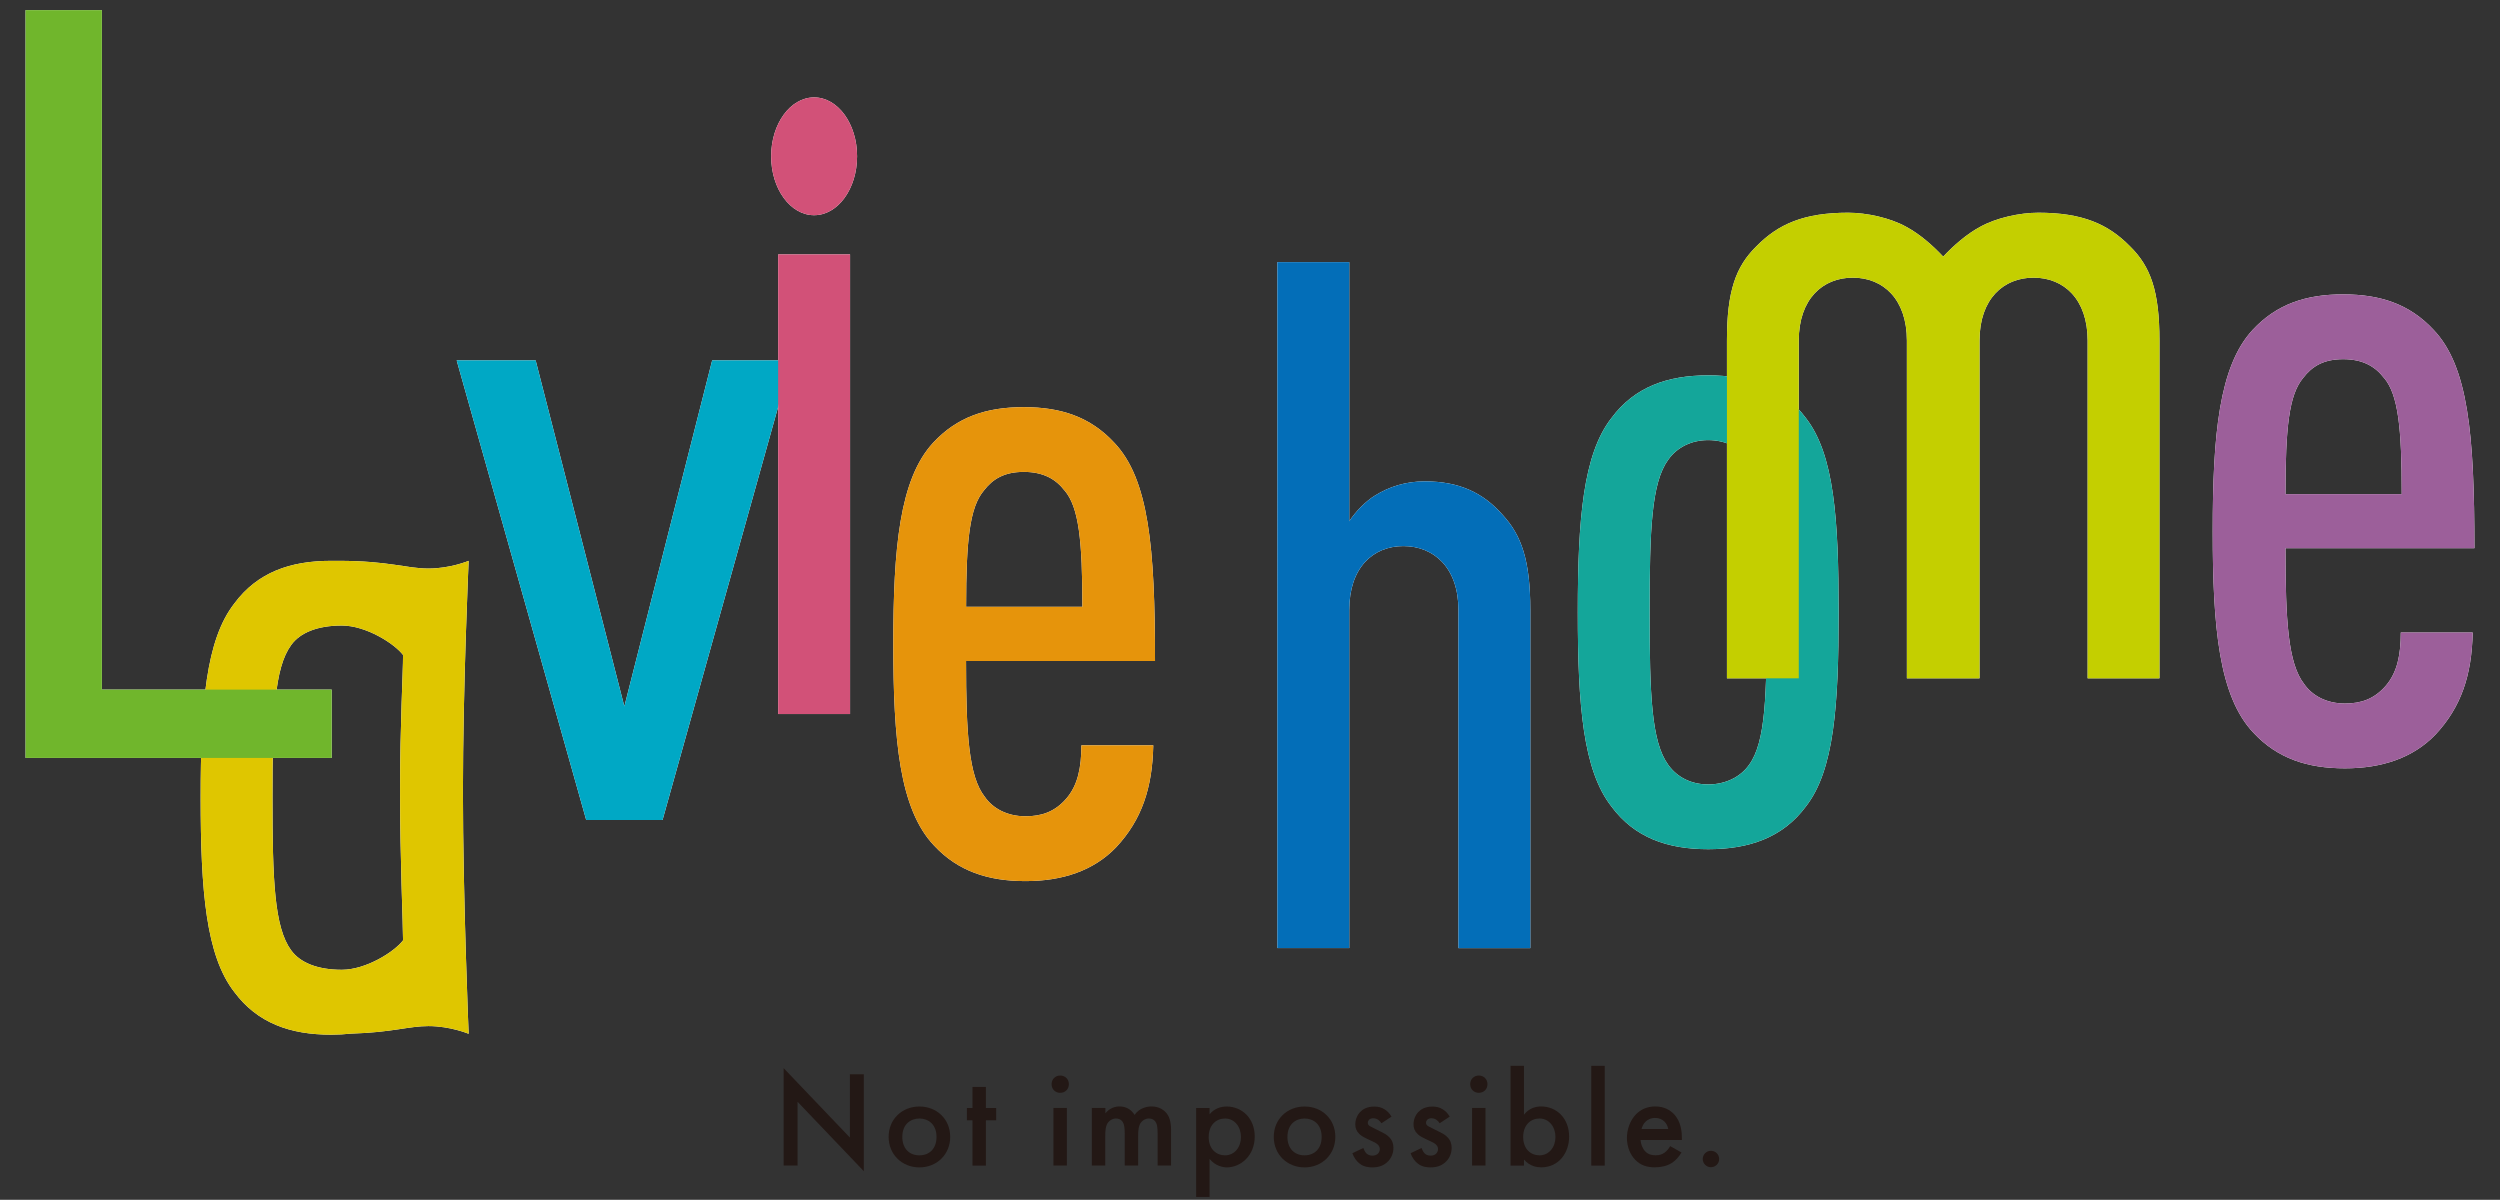 <?xml version="1.0" encoding="UTF-8"?>
<svg xmlns="http://www.w3.org/2000/svg" viewBox="0 0 401.94 192.9">
  <rect x="0" y="0" width="401.94" height="192.9" fill="#333333" stroke="none"/>
  <defs>
    <style>
      .cls-1 {
        fill: #00a8c5;
      }

      .cls-1, .cls-2, .cls-3, .cls-4, .cls-5, .cls-6, .cls-7, .cls-8, .cls-9 {
        mix-blend-mode: multiply;
      }

      .cls-10 {
        fill: #fff;
      }

      .cls-2 {
        fill: #c4cf00;
      }

      .cls-11 {
        isolation: isolate;
      }

      .cls-12 {
        fill: #231815;
      }

      .cls-3 {
        fill: #70b62c;
      }

      .cls-4 {
        fill: #9c5f9a;
      }

      .cls-5 {
        fill: #e6940b;
      }

      .cls-13 {
        fill: #d25178;
      }

      .cls-7 {
        fill: #14a69a;
      }

      .cls-8 {
        fill: #dfc600;
      }

      .cls-9 {
        fill: #036eb8;
      }
    </style>
  </defs>
  <g class="cls-11">
    <g id="_レイヤー_1" data-name="レイヤー 1">
      <g>
        <g>
          <g>
            <path class="cls-10" d="M75.35,90.17s-2.94,1.24-6.47,1.24-6.34-1.24-14.47-1.24h.01c-.39,0-.79,0-1.19,0-6.56,0-11.84,1.85-15.55,6.85-4.57,5.85-5.42,16.26-5.42,31.24s.86,25.4,5.42,31.24c3.71,4.99,8.99,6.85,15.55,6.85,1.11,0,2.19-.06,3.23-.17,6.57-.19,9.23-1.21,12.42-1.21,3.53,0,6.47,1.24,6.47,1.24,0,0-.92-22.05-.92-38.94s.92-37.1.92-37.1ZM46.81,152.79c-2.71-3.71-3-11.27-3-24.54s.29-20.83,3-24.54c1.43-2,4.26-3.14,8.14-3.14s8.42,2.87,9.85,4.73c0,2.97-.48,11.02-.48,21.96s.48,21.33.48,23.93c-1.43,1.87-5.97,4.73-9.85,4.73s-6.71-1.14-8.14-3.14Z"/>
            <path class="cls-10" d="M106.52,131.84h-12.27l-20.83-73.9h12.7l14.26,55.64,14.12-55.64h12.7l-20.68,73.9Z"/>
            <path class="cls-10" d="M155.32,106.27c0,11.7.43,18.55,3,21.83,1.28,1.85,3.57,3.14,6.56,3.14,2.57,0,4.71-.71,6.56-2.85,1.85-2.14,2.42-4.99,2.42-8.56h11.56c-.14,6.85-1.85,11.99-5.99,16.41-3.57,3.71-8.56,5.42-14.55,5.42s-10.84-1.57-14.7-5.71c-5.56-5.85-6.56-16.98-6.56-32.39s1-26.54,6.42-32.39c3.85-4.14,8.56-5.71,14.55-5.71s10.7,1.57,14.55,5.71c5.56,5.85,6.56,16.83,6.56,35.1h-30.39ZM171.16,78.87c-1.43-1.85-3.42-3-6.56-3s-4.99,1.14-6.42,3c-2.28,2.71-2.85,7.99-2.85,18.69h18.69c0-10.7-.57-15.98-2.85-18.69Z"/>
            <path class="cls-10" d="M234.48,152.43v-54.36c0-6.85-4-10.27-8.85-10.27s-8.7,3.42-8.7,10.27v54.36h-11.56V42.14h11.56v41.67c1-1.57,2.71-3.28,4.14-4.14,2.28-1.43,4.99-2.28,7.99-2.28,5.57,0,9.42,1.85,12.56,5.42,3,3.28,4.42,7.28,4.42,15.27v54.36h-11.56Z"/>
            <path class="cls-10" d="M290.33,129.68c-3.71,4.99-9.13,6.85-15.69,6.85s-11.84-1.86-15.55-6.85c-4.57-5.85-5.42-16.26-5.42-31.24s.86-25.4,5.42-31.24c3.71-4.99,8.99-6.85,15.55-6.85s11.99,1.85,15.69,6.85c4.57,5.85,5.28,16.26,5.28,31.24s-.71,25.4-5.28,31.24ZM281.2,73.9c-1.43-2-3.85-3.14-6.56-3.14s-4.99,1.14-6.42,3.14c-2.71,3.71-3,11.27-3,24.54s.29,20.83,3,24.54c1.43,2,3.71,3.14,6.42,3.14s5.14-1.14,6.56-3.14c2.71-3.71,2.85-11.27,2.85-24.54s-.14-20.83-2.85-24.54Z"/>
            <path class="cls-10" d="M367.45,88.14c0,11.7.43,18.55,3,21.83,1.28,1.85,3.57,3.14,6.56,3.14,2.57,0,4.71-.71,6.56-2.85,1.85-2.14,2.42-4.99,2.42-8.56h11.56c-.14,6.85-1.85,11.99-5.99,16.41-3.57,3.71-8.56,5.42-14.55,5.42s-10.84-1.57-14.7-5.71c-5.56-5.85-6.56-16.98-6.56-32.39s1-26.54,6.42-32.39c3.85-4.14,8.56-5.71,14.55-5.71s10.7,1.57,14.55,5.71c5.56,5.85,6.56,16.83,6.56,35.1h-30.39ZM383.28,60.75c-1.43-1.85-3.42-3-6.56-3s-4.99,1.14-6.42,3c-2.28,2.71-2.85,7.99-2.85,18.69h18.69c0-10.7-.57-15.98-2.85-18.69Z"/>
            <path class="cls-10" d="M4.11,121.86V1.63h12.27v109.24h36.95v10.99H4.11Z"/>
            <path class="cls-10" d="M342.44,39.59c-3.49-3.54-7.6-5.39-14.73-5.39-3.01,0-6.81.85-9.35,2.27-2.14,1.15-4.26,2.99-5.94,4.79-1.68-1.8-3.79-3.64-5.94-4.79-2.53-1.42-6.34-2.27-9.35-2.27-7.13,0-11.25,1.85-14.73,5.39-3.33,3.26-4.75,7.2-4.75,15.17v54.3h11.55v-54.3c0-6.7,3.85-10.12,8.69-10.12s8.69,3.42,8.69,10.12v54.3h11.68v-54.3c0-6.7,3.85-10.12,8.69-10.12s8.69,3.42,8.69,10.12v54.3h11.55v-54.3c0-7.98-1.43-11.91-4.75-15.17Z"/>
            <g>
              <ellipse class="cls-10" cx="130.89" cy="25.13" rx="6.91" ry="9.47"/>
              <rect class="cls-10" x="125.11" y="40.9" width="11.56" height="73.9"/>
            </g>
          </g>
          <g>
            <path class="cls-8" d="M75.35,90.17s-2.94,1.24-6.47,1.24-6.34-1.24-14.47-1.24h.01c-.39,0-.79,0-1.19,0-6.56,0-11.84,1.85-15.55,6.85-4.57,5.85-5.42,16.26-5.42,31.24s.86,25.4,5.42,31.24c3.71,4.99,8.99,6.85,15.55,6.85,1.11,0,2.19-.06,3.23-.17,6.57-.19,9.23-1.21,12.42-1.21,3.53,0,6.47,1.24,6.47,1.24,0,0-.92-22.05-.92-38.94s.92-37.1.92-37.1ZM46.81,152.79c-2.71-3.71-3-11.27-3-24.54s.29-20.83,3-24.54c1.43-2,4.26-3.14,8.14-3.14s8.42,2.87,9.85,4.73c0,2.97-.48,11.02-.48,21.96s.48,21.33.48,23.93c-1.43,1.87-5.97,4.73-9.85,4.73s-6.71-1.14-8.14-3.14Z"/>
            <path class="cls-1" d="M106.52,131.84h-12.27l-20.83-73.9h12.7l14.26,55.64,14.12-55.64h12.7l-20.68,73.9Z"/>
            <path class="cls-5" d="M155.32,106.27c0,11.7.43,18.55,3,21.83,1.28,1.85,3.57,3.14,6.56,3.14,2.57,0,4.71-.71,6.56-2.85,1.85-2.14,2.42-4.99,2.42-8.56h11.56c-.14,6.85-1.85,11.99-5.99,16.41-3.57,3.71-8.56,5.42-14.55,5.42s-10.84-1.57-14.7-5.71c-5.56-5.85-6.56-16.98-6.56-32.39s1-26.54,6.42-32.39c3.85-4.14,8.56-5.71,14.55-5.71s10.7,1.57,14.55,5.71c5.56,5.85,6.56,16.83,6.56,35.1h-30.39ZM171.16,78.87c-1.43-1.85-3.42-3-6.56-3s-4.99,1.14-6.42,3c-2.28,2.71-2.85,7.99-2.85,18.69h18.69c0-10.7-.57-15.98-2.85-18.69Z"/>
            <path class="cls-9" d="M234.48,152.43v-54.36c0-6.85-4-10.27-8.85-10.27s-8.7,3.42-8.7,10.27v54.36h-11.56V42.14h11.56v41.67c1-1.57,2.71-3.28,4.14-4.14,2.28-1.43,4.99-2.28,7.99-2.28,5.57,0,9.42,1.85,12.56,5.42,3,3.28,4.42,7.28,4.42,15.27v54.36h-11.56Z"/>
            <path class="cls-7" d="M290.33,129.68c-3.71,4.99-9.13,6.85-15.69,6.85s-11.84-1.86-15.55-6.85c-4.57-5.85-5.42-16.26-5.42-31.24s.86-25.4,5.42-31.24c3.71-4.99,8.99-6.85,15.55-6.85s11.99,1.85,15.69,6.85c4.57,5.85,5.28,16.26,5.28,31.24s-.71,25.4-5.28,31.24ZM281.2,73.9c-1.43-2-3.85-3.14-6.56-3.14s-4.99,1.14-6.42,3.14c-2.71,3.71-3,11.27-3,24.54s.29,20.83,3,24.54c1.43,2,3.71,3.14,6.42,3.14s5.14-1.14,6.56-3.14c2.71-3.71,2.85-11.27,2.85-24.54s-.14-20.83-2.85-24.54Z"/>
            <path class="cls-4" d="M367.45,88.14c0,11.7.43,18.55,3,21.83,1.28,1.85,3.57,3.14,6.56,3.14,2.57,0,4.71-.71,6.56-2.85,1.85-2.14,2.42-4.99,2.42-8.56h11.56c-.14,6.85-1.85,11.99-5.99,16.41-3.57,3.71-8.56,5.42-14.55,5.42s-10.84-1.57-14.7-5.71c-5.56-5.85-6.56-16.98-6.56-32.39s1-26.54,6.42-32.39c3.85-4.14,8.56-5.71,14.55-5.71s10.7,1.57,14.55,5.71c5.56,5.85,6.56,16.83,6.56,35.1h-30.39ZM383.28,60.75c-1.43-1.85-3.42-3-6.56-3s-4.99,1.14-6.42,3c-2.28,2.71-2.85,7.99-2.85,18.69h18.69c0-10.7-.57-15.98-2.85-18.69Z"/>
            <path class="cls-3" d="M4.11,121.86V1.63h12.27v109.24h36.95v10.99H4.11Z"/>
            <path class="cls-2" d="M342.44,39.59c-3.49-3.54-7.6-5.39-14.73-5.39-3.01,0-6.81.85-9.35,2.27-2.14,1.15-4.26,2.99-5.94,4.79-1.68-1.8-3.79-3.64-5.94-4.79-2.53-1.42-6.34-2.27-9.35-2.27-7.13,0-11.25,1.85-14.73,5.39-3.33,3.26-4.75,7.2-4.75,15.17v54.3h11.55v-54.3c0-6.7,3.85-10.12,8.69-10.12s8.69,3.42,8.69,10.12v54.3h11.68v-54.3c0-6.7,3.85-10.12,8.69-10.12s8.69,3.42,8.69,10.12v54.3h11.55v-54.3c0-7.98-1.43-11.91-4.75-15.17Z"/>
            <g class="cls-6">
              <ellipse class="cls-13" cx="130.89" cy="25.13" rx="6.91" ry="9.47"/>
              <rect class="cls-13" x="125.11" y="40.9" width="11.56" height="73.9"/>
            </g>
          </g>
        </g>
        <g>
          <path class="cls-12" d="M125.99,187.4v-15.67l10.65,11.16v-10.17h2.24v15.58l-10.65-11.16v10.25h-2.24Z"/>
          <path class="cls-12" d="M152.77,182.78c0,2.84-2.16,4.91-4.95,4.91s-4.95-2.07-4.95-4.91,2.16-4.88,4.95-4.88,4.95,2.02,4.95,4.88ZM150.57,182.8c0-2.11-1.39-2.97-2.75-2.97s-2.75.86-2.75,2.97c0,1.78,1.06,2.95,2.75,2.95s2.75-1.17,2.75-2.95Z"/>
          <path class="cls-12" d="M158.51,180.12v7.28h-2.16v-7.28h-.9v-1.98h.9v-3.39h2.16v3.39h1.65v1.98h-1.65Z"/>
          <path class="cls-12" d="M170.46,172.92c.79,0,1.39.59,1.39,1.39s-.59,1.39-1.39,1.39-1.39-.59-1.39-1.39.59-1.39,1.39-1.39ZM171.53,178.13v9.26h-2.16v-9.26h2.16Z"/>
          <path class="cls-12" d="M175.56,178.13h2.16v.86c.73-.88,1.58-1.1,2.29-1.1.97,0,1.87.46,2.4,1.36.77-1.1,1.94-1.36,2.75-1.36,1.12,0,2.11.53,2.64,1.45.18.31.48.99.48,2.33v5.72h-2.16v-5.1c0-1.03-.11-1.45-.2-1.65-.13-.35-.46-.81-1.23-.81-.53,0-.99.29-1.28.68-.37.53-.42,1.32-.42,2.11v4.77h-2.16v-5.1c0-1.03-.11-1.45-.2-1.65-.13-.35-.46-.81-1.23-.81-.53,0-.99.29-1.28.68-.37.53-.42,1.32-.42,2.11v4.77h-2.16v-9.26Z"/>
          <path class="cls-12" d="M194.47,192.44h-2.16v-14.3h2.16v1.01c.79-.95,1.83-1.25,2.75-1.25,2.44,0,4.51,1.87,4.51,4.82,0,3.12-2.29,4.97-4.49,4.97-.51,0-1.8-.18-2.77-1.36v6.12ZM194.33,182.82c0,1.94,1.25,2.93,2.62,2.93,1.56,0,2.57-1.34,2.57-2.95s-1.01-2.97-2.57-2.97c-1.36,0-2.62.97-2.62,2.99Z"/>
          <path class="cls-12" d="M214.69,182.78c0,2.84-2.16,4.91-4.95,4.91s-4.95-2.07-4.95-4.91,2.16-4.88,4.95-4.88,4.95,2.02,4.95,4.88ZM212.49,182.8c0-2.11-1.39-2.97-2.75-2.97s-2.75.86-2.75,2.97c0,1.78,1.06,2.95,2.75,2.95s2.75-1.17,2.75-2.95Z"/>
          <path class="cls-12" d="M222.09,180.58c-.22-.35-.64-.79-1.32-.79-.31,0-.53.11-.66.24-.11.11-.2.29-.2.48,0,.24.11.4.31.53.13.09.26.13.73.38l1.1.55c.48.24.95.48,1.3.86.51.51.68,1.08.68,1.72,0,.84-.31,1.56-.81,2.11-.73.79-1.63,1.03-2.6,1.03-.59,0-1.34-.09-2-.59-.53-.4-.97-1.03-1.19-1.69l1.76-.84c.11.31.31.7.51.88.13.13.44.35.95.35.33,0,.68-.11.88-.31.18-.18.31-.46.31-.73s-.09-.48-.29-.7c-.26-.26-.57-.42-.92-.57l-.79-.37c-.42-.2-.92-.44-1.28-.79-.48-.46-.66-.97-.66-1.56,0-.75.29-1.47.77-1.98.42-.44,1.12-.88,2.27-.88.66,0,1.19.13,1.72.48.31.2.73.55,1.06,1.14l-1.61,1.06Z"/>
          <path class="cls-12" d="M231.45,180.58c-.22-.35-.64-.79-1.32-.79-.31,0-.53.11-.66.24-.11.11-.2.29-.2.48,0,.24.11.4.31.53.13.09.26.13.73.38l1.1.55c.48.24.95.48,1.3.86.51.51.68,1.08.68,1.72,0,.84-.31,1.56-.81,2.11-.73.79-1.63,1.03-2.6,1.03-.59,0-1.34-.09-2-.59-.53-.4-.97-1.03-1.19-1.69l1.76-.84c.11.31.31.7.51.88.13.13.44.35.95.35.33,0,.68-.11.88-.31.18-.18.31-.46.31-.73s-.09-.48-.29-.7c-.26-.26-.57-.42-.92-.57l-.79-.37c-.42-.2-.92-.44-1.28-.79-.48-.46-.66-.97-.66-1.56,0-.75.29-1.47.77-1.98.42-.44,1.12-.88,2.27-.88.66,0,1.19.13,1.72.48.31.2.73.55,1.06,1.14l-1.61,1.06Z"/>
          <path class="cls-12" d="M237.76,172.92c.79,0,1.39.59,1.39,1.39s-.59,1.39-1.39,1.39-1.39-.59-1.39-1.39.59-1.39,1.39-1.39ZM238.83,178.13v9.26h-2.16v-9.26h2.16Z"/>
          <path class="cls-12" d="M245.02,179.21c.88-1.14,2.07-1.32,2.75-1.32,2.44,0,4.51,1.85,4.51,4.86,0,2.55-1.63,4.93-4.49,4.93-.66,0-1.83-.15-2.77-1.25v.97h-2.16v-16.04h2.16v7.85ZM244.89,182.82c0,1.94,1.25,2.93,2.62,2.93,1.56,0,2.57-1.34,2.57-2.95s-1.01-2.97-2.57-2.97c-1.36,0-2.62.97-2.62,2.99Z"/>
          <path class="cls-12" d="M258,171.36v16.04h-2.16v-16.04h2.16Z"/>
          <path class="cls-12" d="M270.34,185.29c-.4.7-.97,1.32-1.56,1.69-.75.48-1.74.7-2.73.7-1.23,0-2.25-.31-3.12-1.19s-1.36-2.16-1.36-3.54.51-2.82,1.47-3.81c.77-.77,1.78-1.25,3.1-1.25,1.47,0,2.42.64,2.97,1.21,1.19,1.23,1.3,2.95,1.3,3.92v.26h-6.65c.04.66.33,1.41.79,1.87.51.51,1.12.59,1.65.59.59,0,1.03-.13,1.47-.46.37-.29.66-.66.86-1.01l1.8,1.01ZM268.21,181.52c-.09-.51-.33-.95-.66-1.25-.29-.26-.75-.53-1.45-.53-.75,0-1.23.31-1.52.59-.31.29-.55.73-.66,1.19h4.29Z"/>
          <path class="cls-12" d="M275.08,185.02c.73,0,1.32.59,1.32,1.32s-.59,1.32-1.32,1.32-1.32-.59-1.32-1.32.59-1.32,1.32-1.32Z"/>
        </g>
      </g>
    </g>
  </g>
</svg>